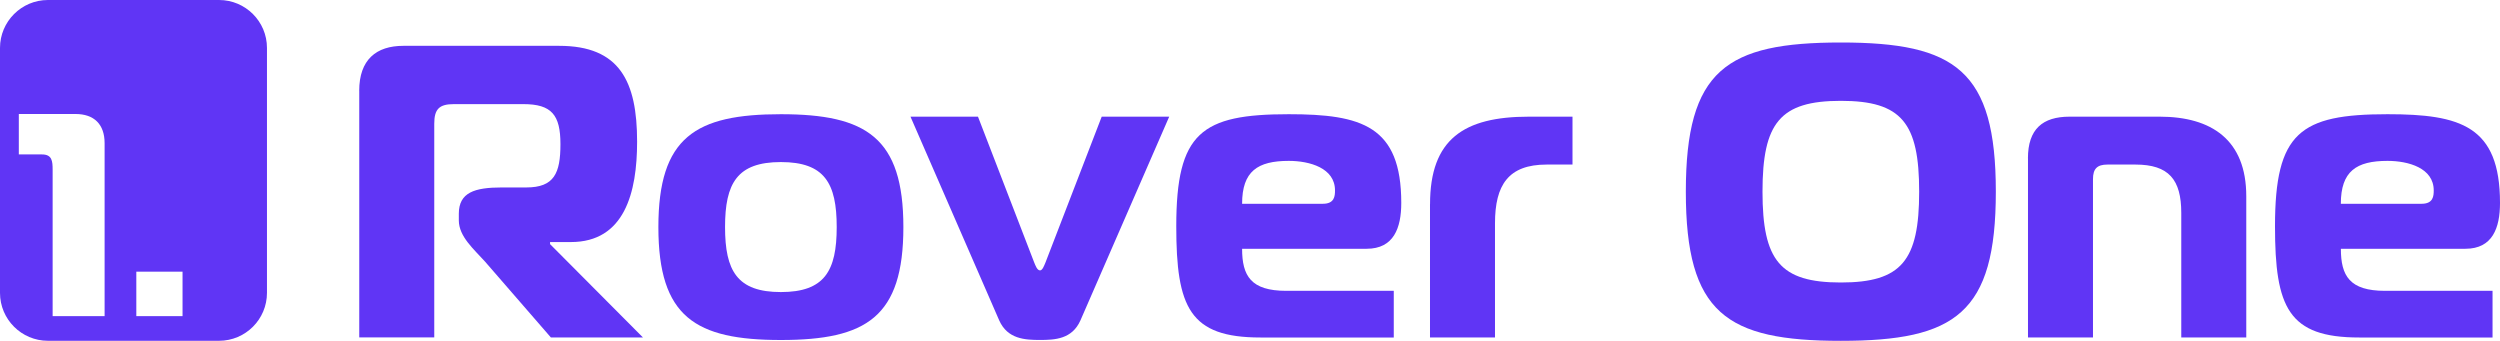 <?xml version="1.0" encoding="UTF-8"?><svg id="Layer_1" xmlns="http://www.w3.org/2000/svg" viewBox="0 0 570 77.71"><defs><style>.cls-1{fill:#6035f5;}</style></defs><path class="cls-1" d="M81.9,20.71c0-7.12,3.89-10.26,10.07-10.26h35.53c13.77,0,17.76,8.08,17.76,21.85,0,11.59-2.85,22.89-15.1,22.89h-4.75v.47l21.18,21.28h-20.99l-15.01-17.29c-2.47-2.76-5.98-5.7-5.98-9.4v-1.52c0-4.85,3.61-5.99,9.78-5.99h5.6c6.36,0,7.79-3.23,7.79-9.88s-2-9.12-8.45-9.12h-15.86c-3.33,0-4.46,1.14-4.46,4.46v48.73h-17.1V20.71Z"/><path class="cls-1" d="M205.97,51.78c0,20.52-8.45,25.74-27.93,25.74s-27.93-5.22-27.93-25.74,8.45-25.74,27.93-25.74,27.93,5.32,27.93,25.74ZM178.04,66.59c9.97,0,12.73-4.84,12.73-14.82s-2.75-14.82-12.73-14.82-12.73,4.84-12.73,14.82,2.76,14.82,12.73,14.82Z"/><path class="cls-1" d="M235.8,59.85c.28.66.66,1.8,1.33,1.8.57,0,.95-1.14,1.24-1.8l12.82-33.25h15.39l-20.24,46.45c-1.9,4.27-5.79,4.46-9.21,4.46s-7.41-.19-9.31-4.46l-20.23-46.45h15.39l12.82,33.25Z"/><path class="cls-1" d="M287.38,76.95c-16.15,0-19.19-6.84-19.19-25.36,0-21.37,5.7-25.55,25.65-25.55,16.62,0,25.65,2.66,25.65,20.23,0,5.7-1.71,10.45-7.89,10.45h-28.4c0,6.17,1.99,9.59,10.07,9.59h24.51v10.64h-30.4ZM301.63,46.46c2.66,0,2.75-1.8,2.75-3.04,0-5.13-5.79-6.74-10.54-6.74-7.12,0-10.64,2.37-10.64,9.78h18.43Z"/><path class="cls-1" d="M326.05,46.55c0-14.82,7.7-19.95,22.51-19.95h9.97v10.92h-5.89c-8.74,0-11.78,4.66-11.78,13.39v26.03h-14.82v-30.4Z"/><path class="cls-1" d="M455.05,43.7c0,27.74-9.22,34.01-35.34,34.01s-35.34-6.27-35.34-34.01,9.21-34.01,35.34-34.01,35.34,6.36,35.34,34.01ZM419.71,64.41c13.87,0,17.86-5.03,17.86-20.71s-3.99-20.71-17.86-20.71-17.86,5.03-17.86,20.71,3.99,20.71,17.86,20.71Z"/><path class="cls-1" d="M462.37,36.1c0-6.65,3.33-9.5,9.5-9.5h20.52c11.87,0,19.76,5.32,19.76,18.14v32.2h-14.82v-28.4c0-7.6-2.85-11.02-10.45-11.02h-6.36c-2.37,0-3.32.95-3.32,3.32v36.1h-14.82v-40.85Z"/><path class="cls-1" d="M537.89,76.95c-16.15,0-19.19-6.84-19.19-25.36,0-21.37,5.7-25.55,25.65-25.55,16.62,0,25.65,2.66,25.65,20.23,0,5.7-1.71,10.45-7.88,10.45h-28.4c0,6.17,1.99,9.59,10.07,9.59h24.51v10.64h-30.4ZM552.14,46.46c2.66,0,2.75-1.8,2.75-3.04,0-5.13-5.79-6.74-10.54-6.74-7.12,0-10.64,2.37-10.64,9.78h18.43Z"/><path class="cls-1" d="M49.95,0H10.93C4.9,0,0,4.9,0,10.93v55.84c0,6.04,4.9,10.93,10.93,10.93h39.01c6.04,0,10.93-4.9,10.93-10.93V10.93c0-6.04-4.9-10.93-10.93-10.93ZM23.85,72.08h-11.85v-33.38c0-1.98-.13-3.49-2.44-3.49h-5.27v-9.22h12.91c4.28,0,6.65,2.37,6.65,6.65v39.44ZM41.62,72.08h-10.54v-10.14h10.54v10.14Z"/></svg>